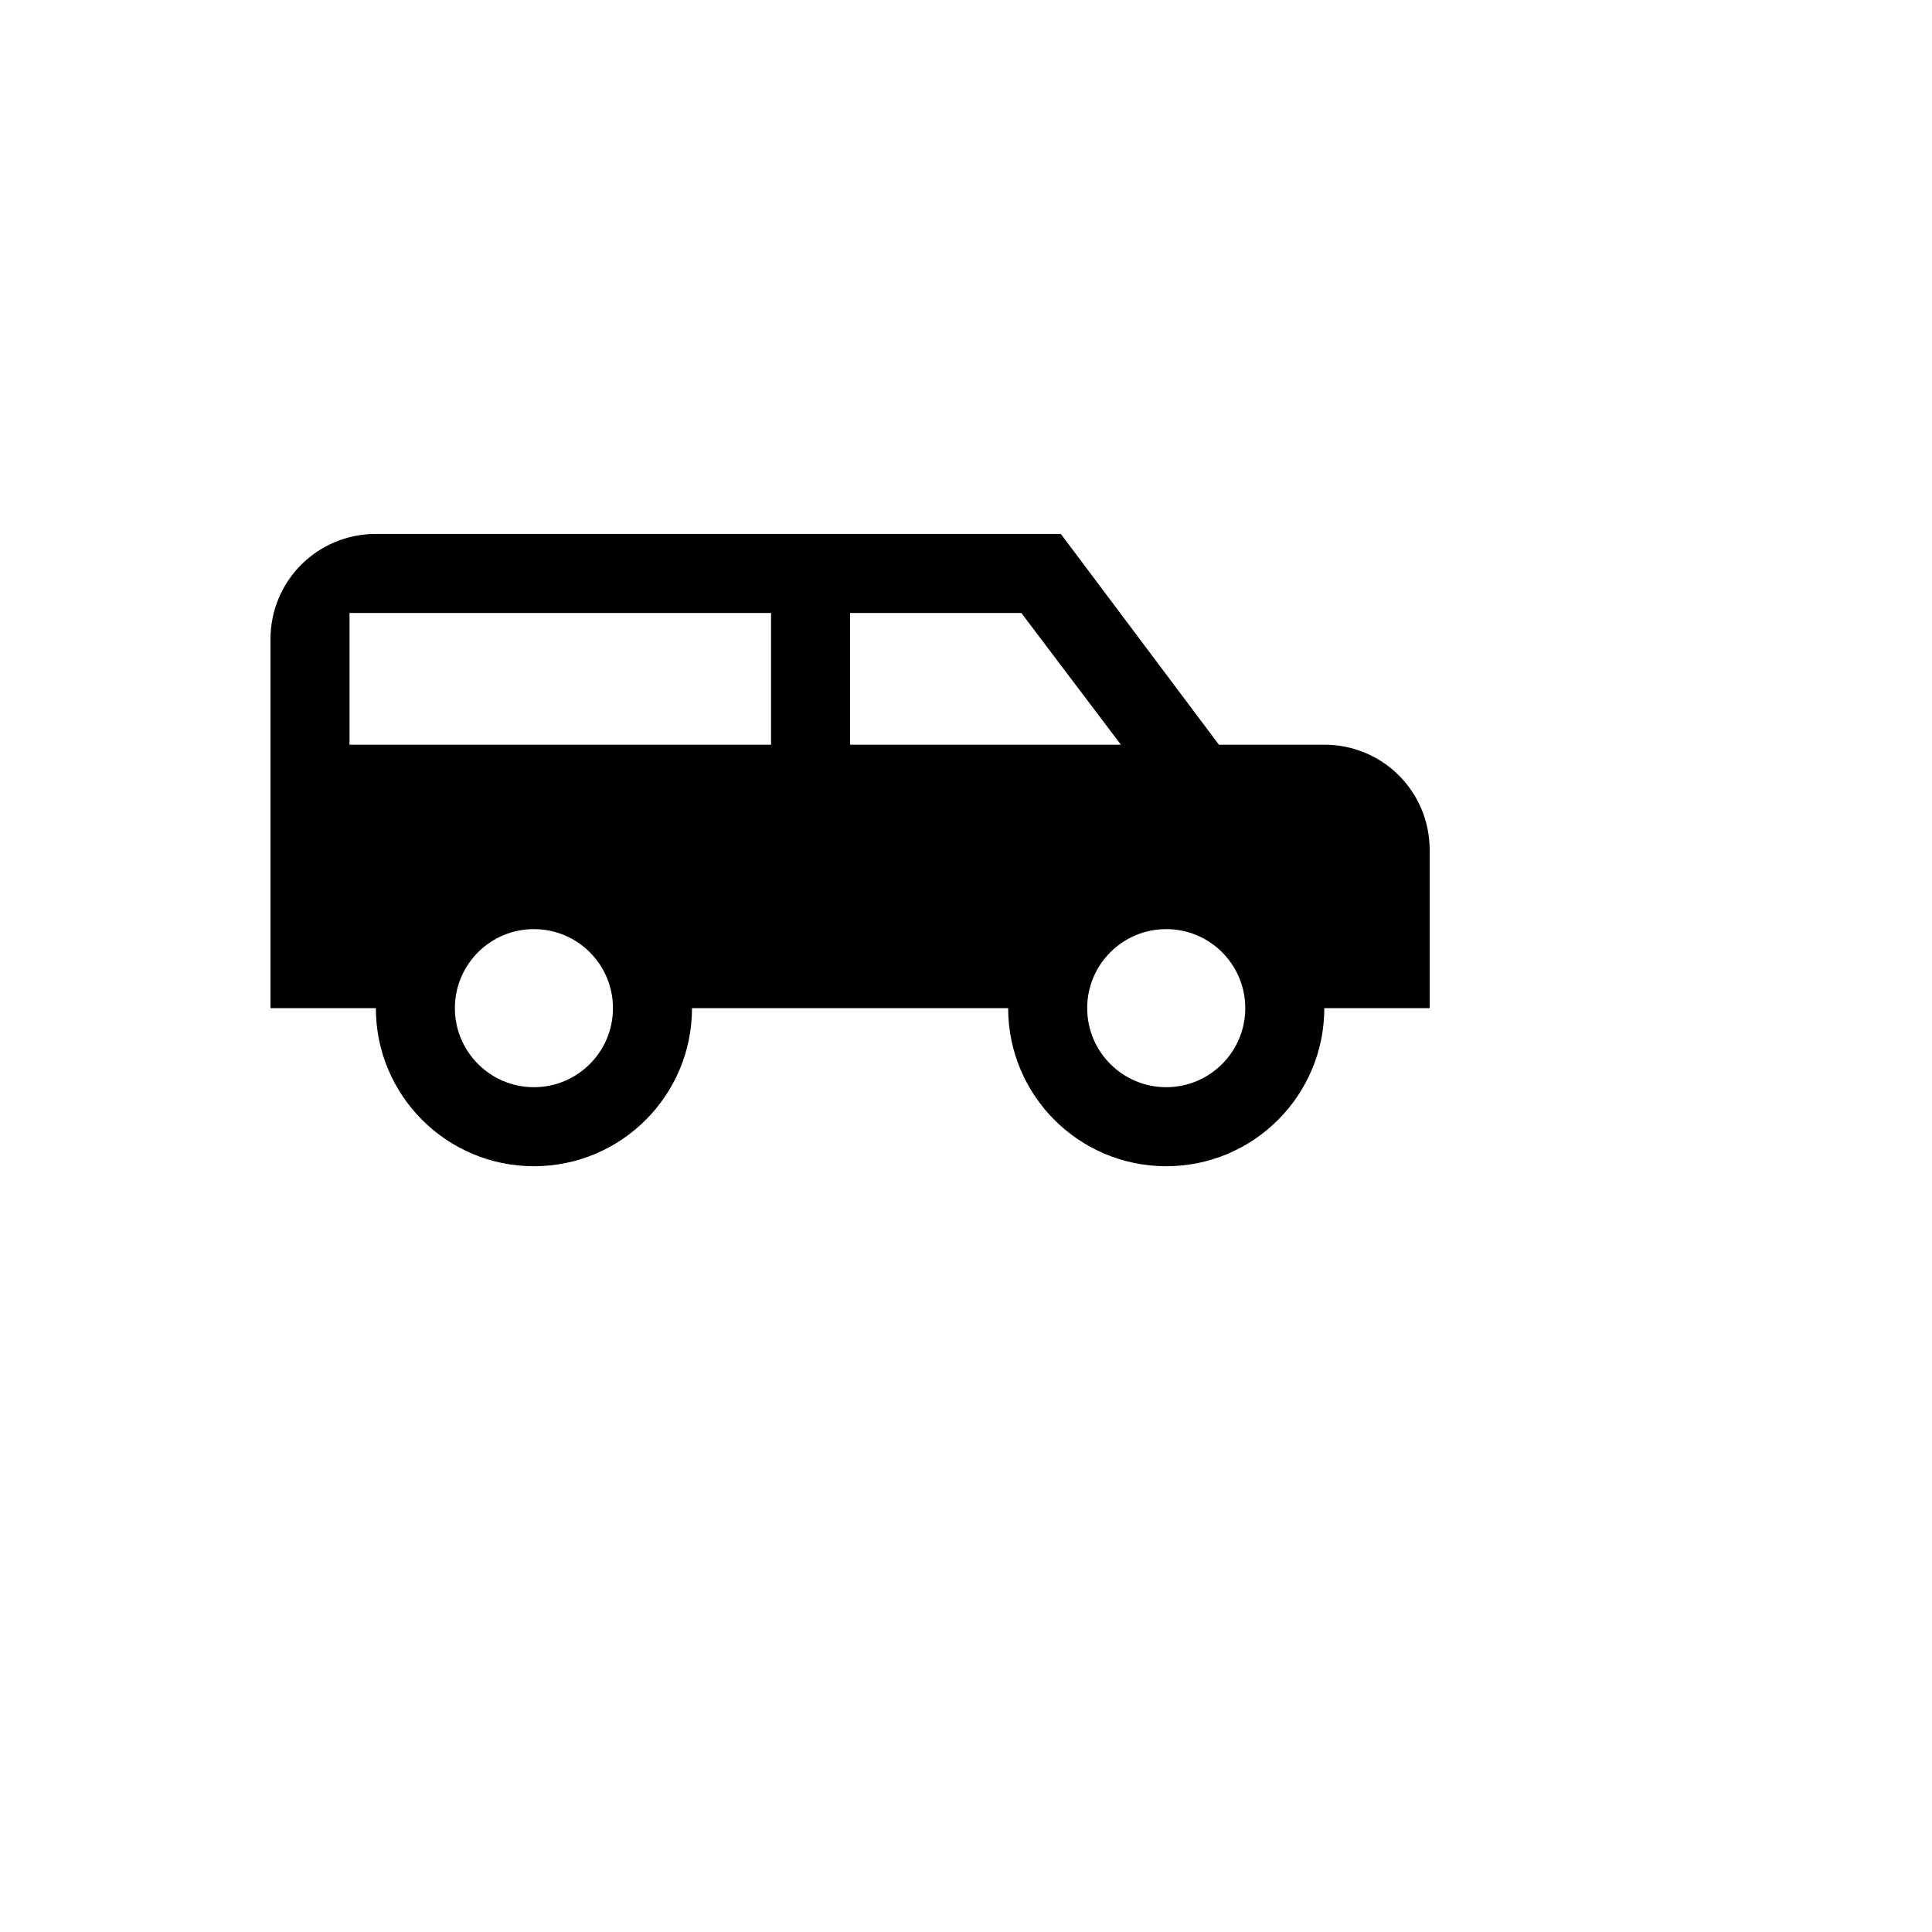 <svg xmlns="http://www.w3.org/2000/svg" version="1.1" xmlns:xlink="http://www.w3.org/1999/xlink" width="100%" height="100%" id="svgWorkerArea" viewBox="-25 -25 625 625" xmlns:idraw="https://idraw.muisca.co" style="background: white;"><defs id="defsdoc"><pattern id="patternBool" x="0" y="0" width="10" height="10" patternUnits="userSpaceOnUse" patternTransform="rotate(35)"><circle cx="5" cy="5" r="4" style="stroke: none;fill: #ff000070;"></circle></pattern></defs><g id="fileImp-860723344" class="cosito"><path id="pathImp-300659835" class="grouped" d="M96.591 147.727C96.591 147.727 318.182 147.727 318.182 147.727 318.182 147.727 369.318 215.909 369.318 215.909 369.318 215.909 403.409 215.909 403.409 215.909 422.329 215.909 437.5 231.08 437.5 250 437.5 250 437.5 301.136 437.5 301.136 437.5 301.136 403.409 301.136 403.409 301.136 403.409 329.379 380.515 352.273 352.273 352.273 324.03 352.273 301.136 329.379 301.136 301.136 301.136 301.136 198.864 301.136 198.864 301.136 198.864 329.379 175.97 352.273 147.727 352.273 119.485 352.273 96.591 329.379 96.591 301.136 96.591 301.136 62.5 301.136 62.5 301.136 62.5 301.136 62.5 181.818 62.5 181.818 62.5 162.898 77.67 147.727 96.591 147.727M88.068 173.296C88.068 173.296 88.068 215.909 88.068 215.909 88.068 215.909 224.432 215.909 224.432 215.909 224.432 215.909 224.432 173.296 224.432 173.296 224.432 173.296 88.068 173.296 88.068 173.296M250 173.296C250 173.296 250 215.909 250 215.909 250 215.909 337.614 215.909 337.614 215.909 337.614 215.909 305.398 173.296 305.398 173.296 305.398 173.296 250 173.296 250 173.296M147.727 275.568C133.607 275.568 122.159 287.016 122.159 301.136 122.159 315.257 133.607 326.705 147.727 326.705 161.848 326.705 173.295 315.257 173.295 301.136 173.295 287.016 161.848 275.568 147.727 275.568M352.273 275.568C338.152 275.568 326.704 287.016 326.704 301.136 326.704 315.257 338.152 326.705 352.273 326.705 366.393 326.705 377.841 315.257 377.841 301.136 377.841 287.016 366.393 275.568 352.273 275.568 352.273 275.568 352.273 275.568 352.273 275.568"></path></g></svg>